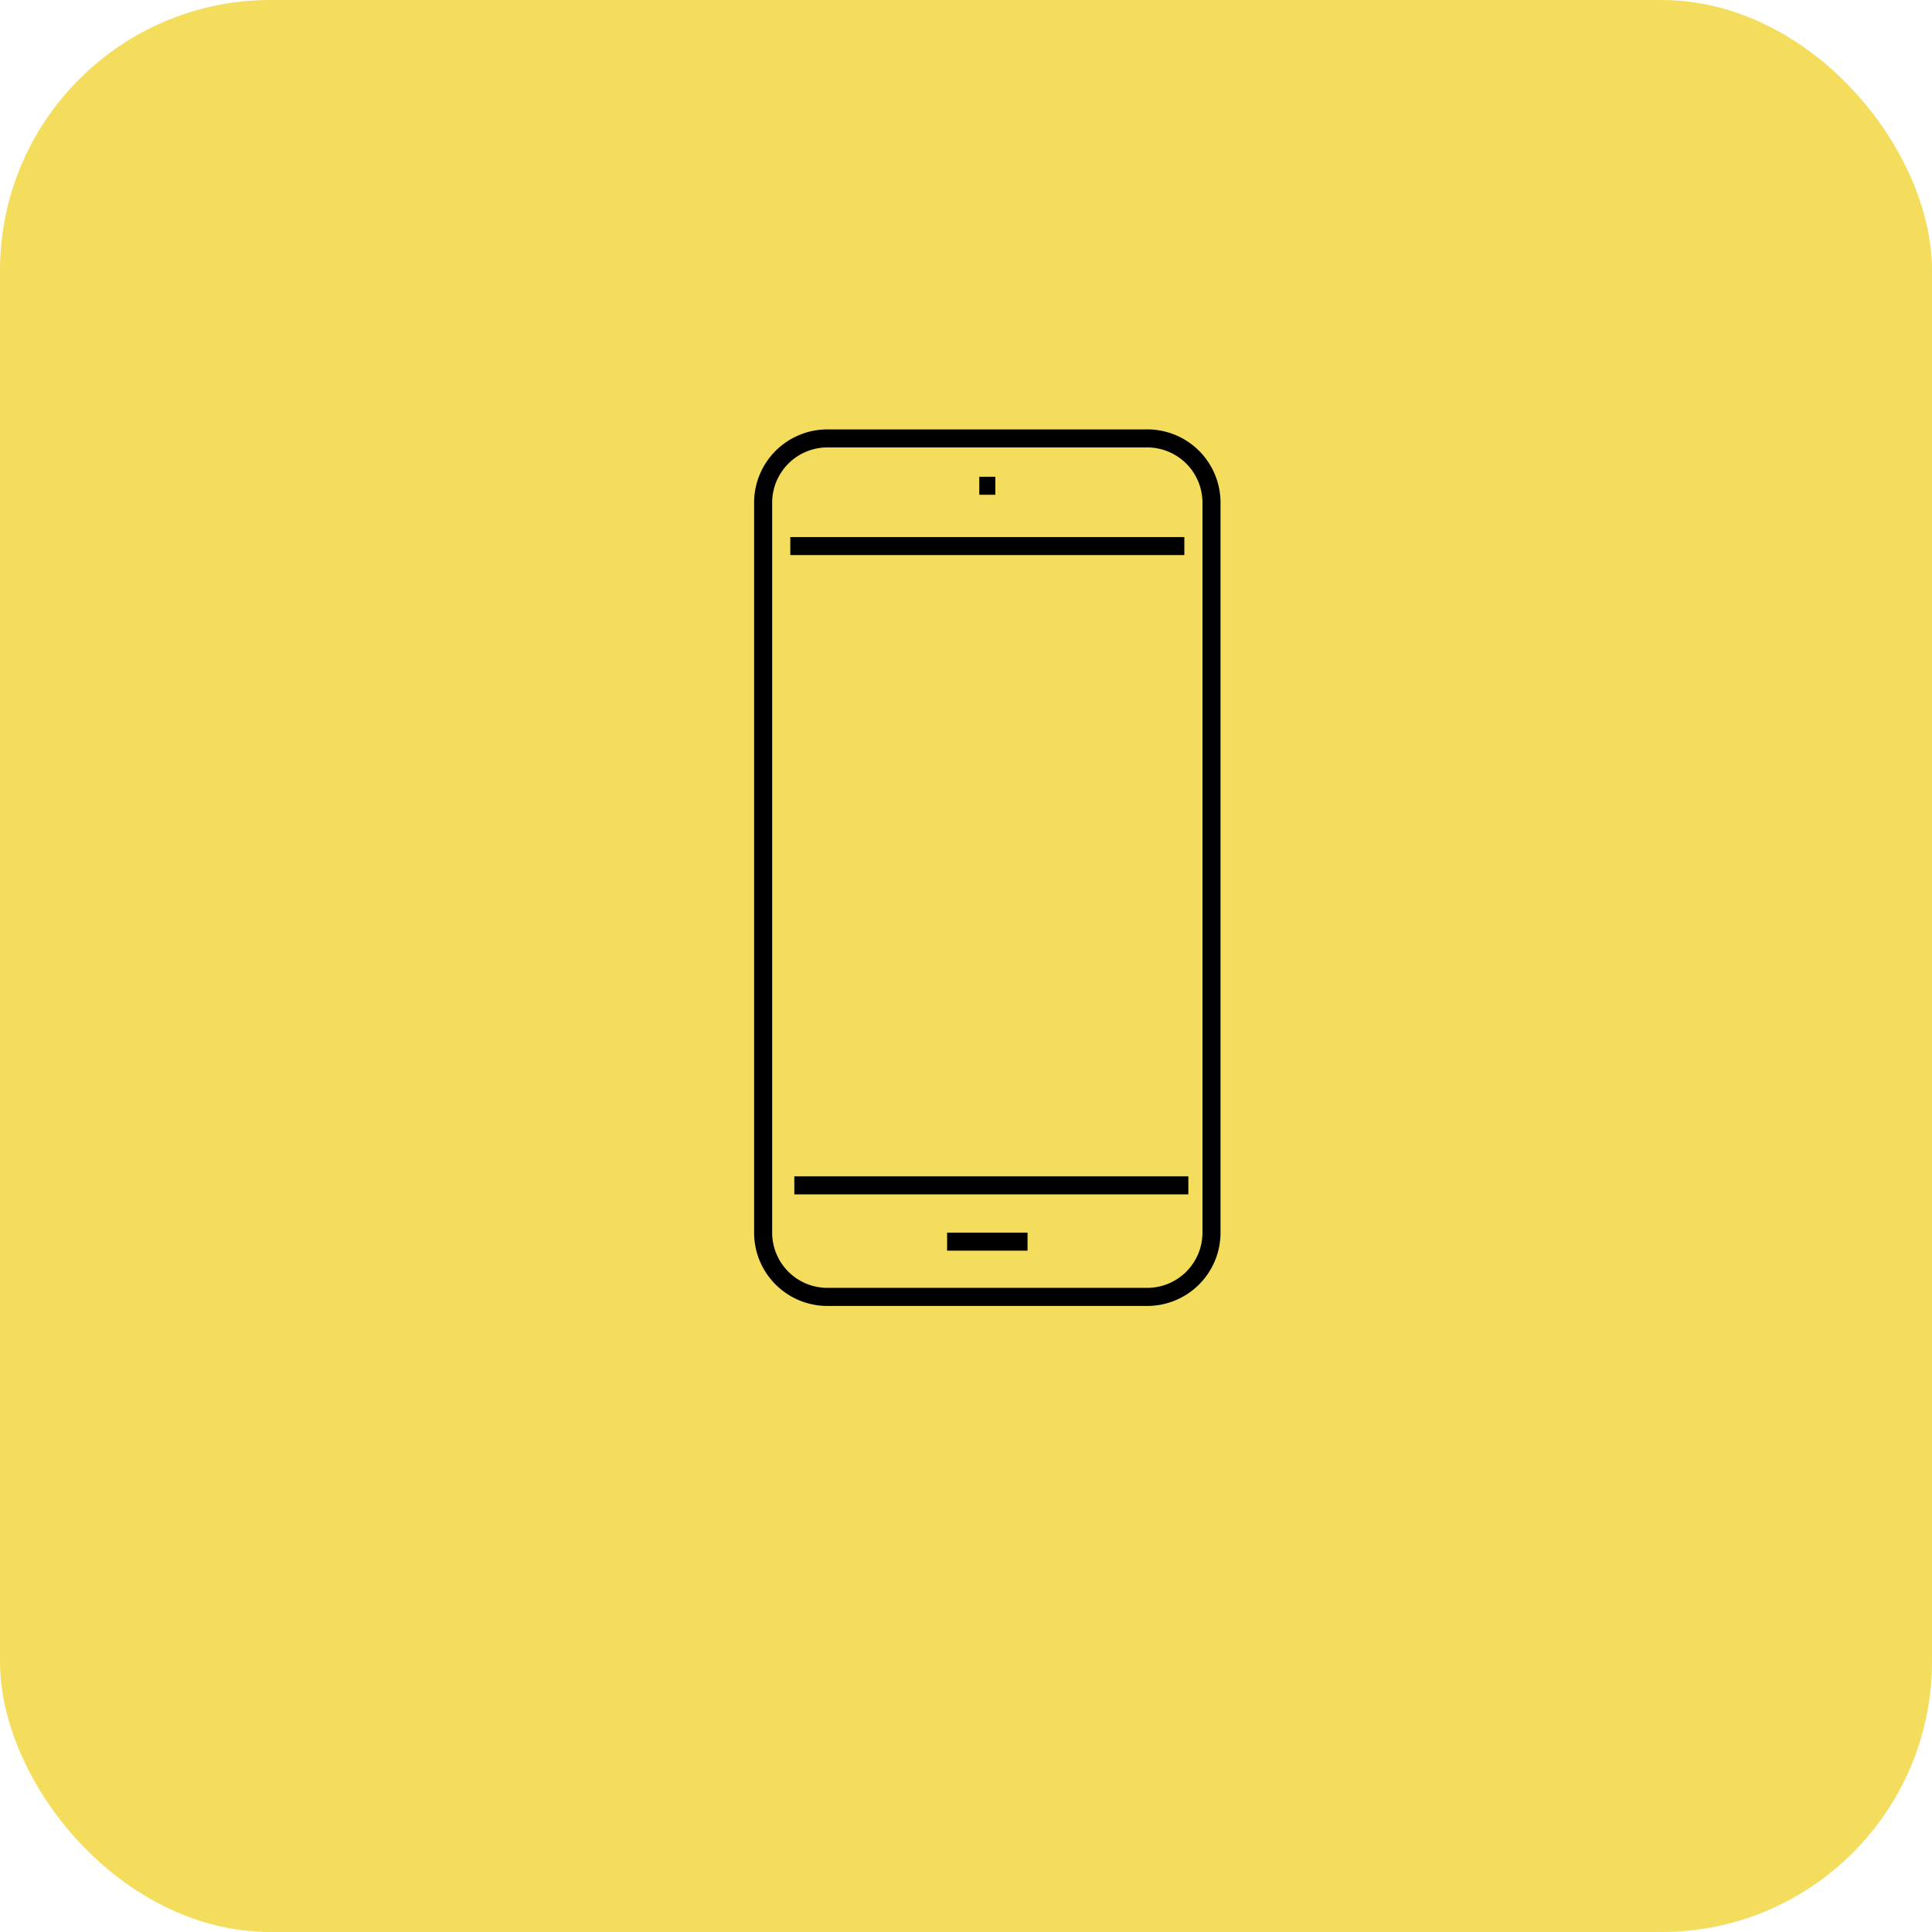 <svg xmlns="http://www.w3.org/2000/svg" xmlns:xlink="http://www.w3.org/1999/xlink" width="132.995" height="132.995" viewBox="0 0 132.995 132.995">
  <defs>
    <clipPath id="clip-path">
      <rect id="Rectangle_398" data-name="Rectangle 398" width="132.995" height="132.995" rx="18.619" transform="translate(7225.672 6507)" fill="none"/>
    </clipPath>
    <linearGradient id="linear-gradient" x1="-22.18" y1="11.301" x2="-22.176" y2="11.301" gradientUnits="objectBoundingBox">
      <stop offset="0" stop-color="#ea7321"/>
      <stop offset="1" stop-color="#f4dd5c"/>
    </linearGradient>
  </defs>
  <g id="Group_1478" data-name="Group 1478" transform="translate(-692.672 -510)">
    <g id="Group_955" data-name="Group 955" transform="translate(-6533 -5997)">
      <g id="Group_954" data-name="Group 954" clip-path="url(#clip-path)">
        <rect id="Rectangle_397" data-name="Rectangle 397" width="132.995" height="132.995" transform="translate(7225.672 6507)" fill="url(#linear-gradient)"/>
      </g>
    </g>
    <g id="Group_981" data-name="Group 981" transform="translate(-6533 -5997)">
      <g id="Group_976" data-name="Group 976">
        <path id="Path_4566" data-name="Path 4566" d="M7304.648,6537.8a3.806,3.806,0,0,1,3.8,3.8v50.254a3.806,3.806,0,0,1-3.8,3.8h-22.022a3.805,3.805,0,0,1-3.8-3.8V6541.6a3.806,3.806,0,0,1,3.8-3.8h22.022m0-1.24h-22.022a5.042,5.042,0,0,0-5.042,5.042v50.254a5.041,5.041,0,0,0,5.042,5.042h22.022a5.041,5.041,0,0,0,5.042-5.042V6541.6a5.042,5.042,0,0,0-5.042-5.042Z"/>
      </g>
      <g id="Group_977" data-name="Group 977">
        <rect id="Rectangle_403" data-name="Rectangle 403" width="27.124" height="1.24" transform="translate(7280.075 6543.97)"/>
      </g>
      <g id="Group_978" data-name="Group 978">
        <rect id="Rectangle_404" data-name="Rectangle 404" width="27.124" height="1.24" transform="translate(7280.352 6587.978)"/>
      </g>
      <g id="Group_979" data-name="Group 979">
        <rect id="Rectangle_405" data-name="Rectangle 405" width="5.536" height="1.24" transform="translate(7290.869 6591.853)"/>
      </g>
      <g id="Group_980" data-name="Group 980">
        <rect id="Rectangle_406" data-name="Rectangle 406" width="1.107" height="1.24" transform="translate(7293.083 6539.819)"/>
      </g>
    </g>
  </g>
</svg>
